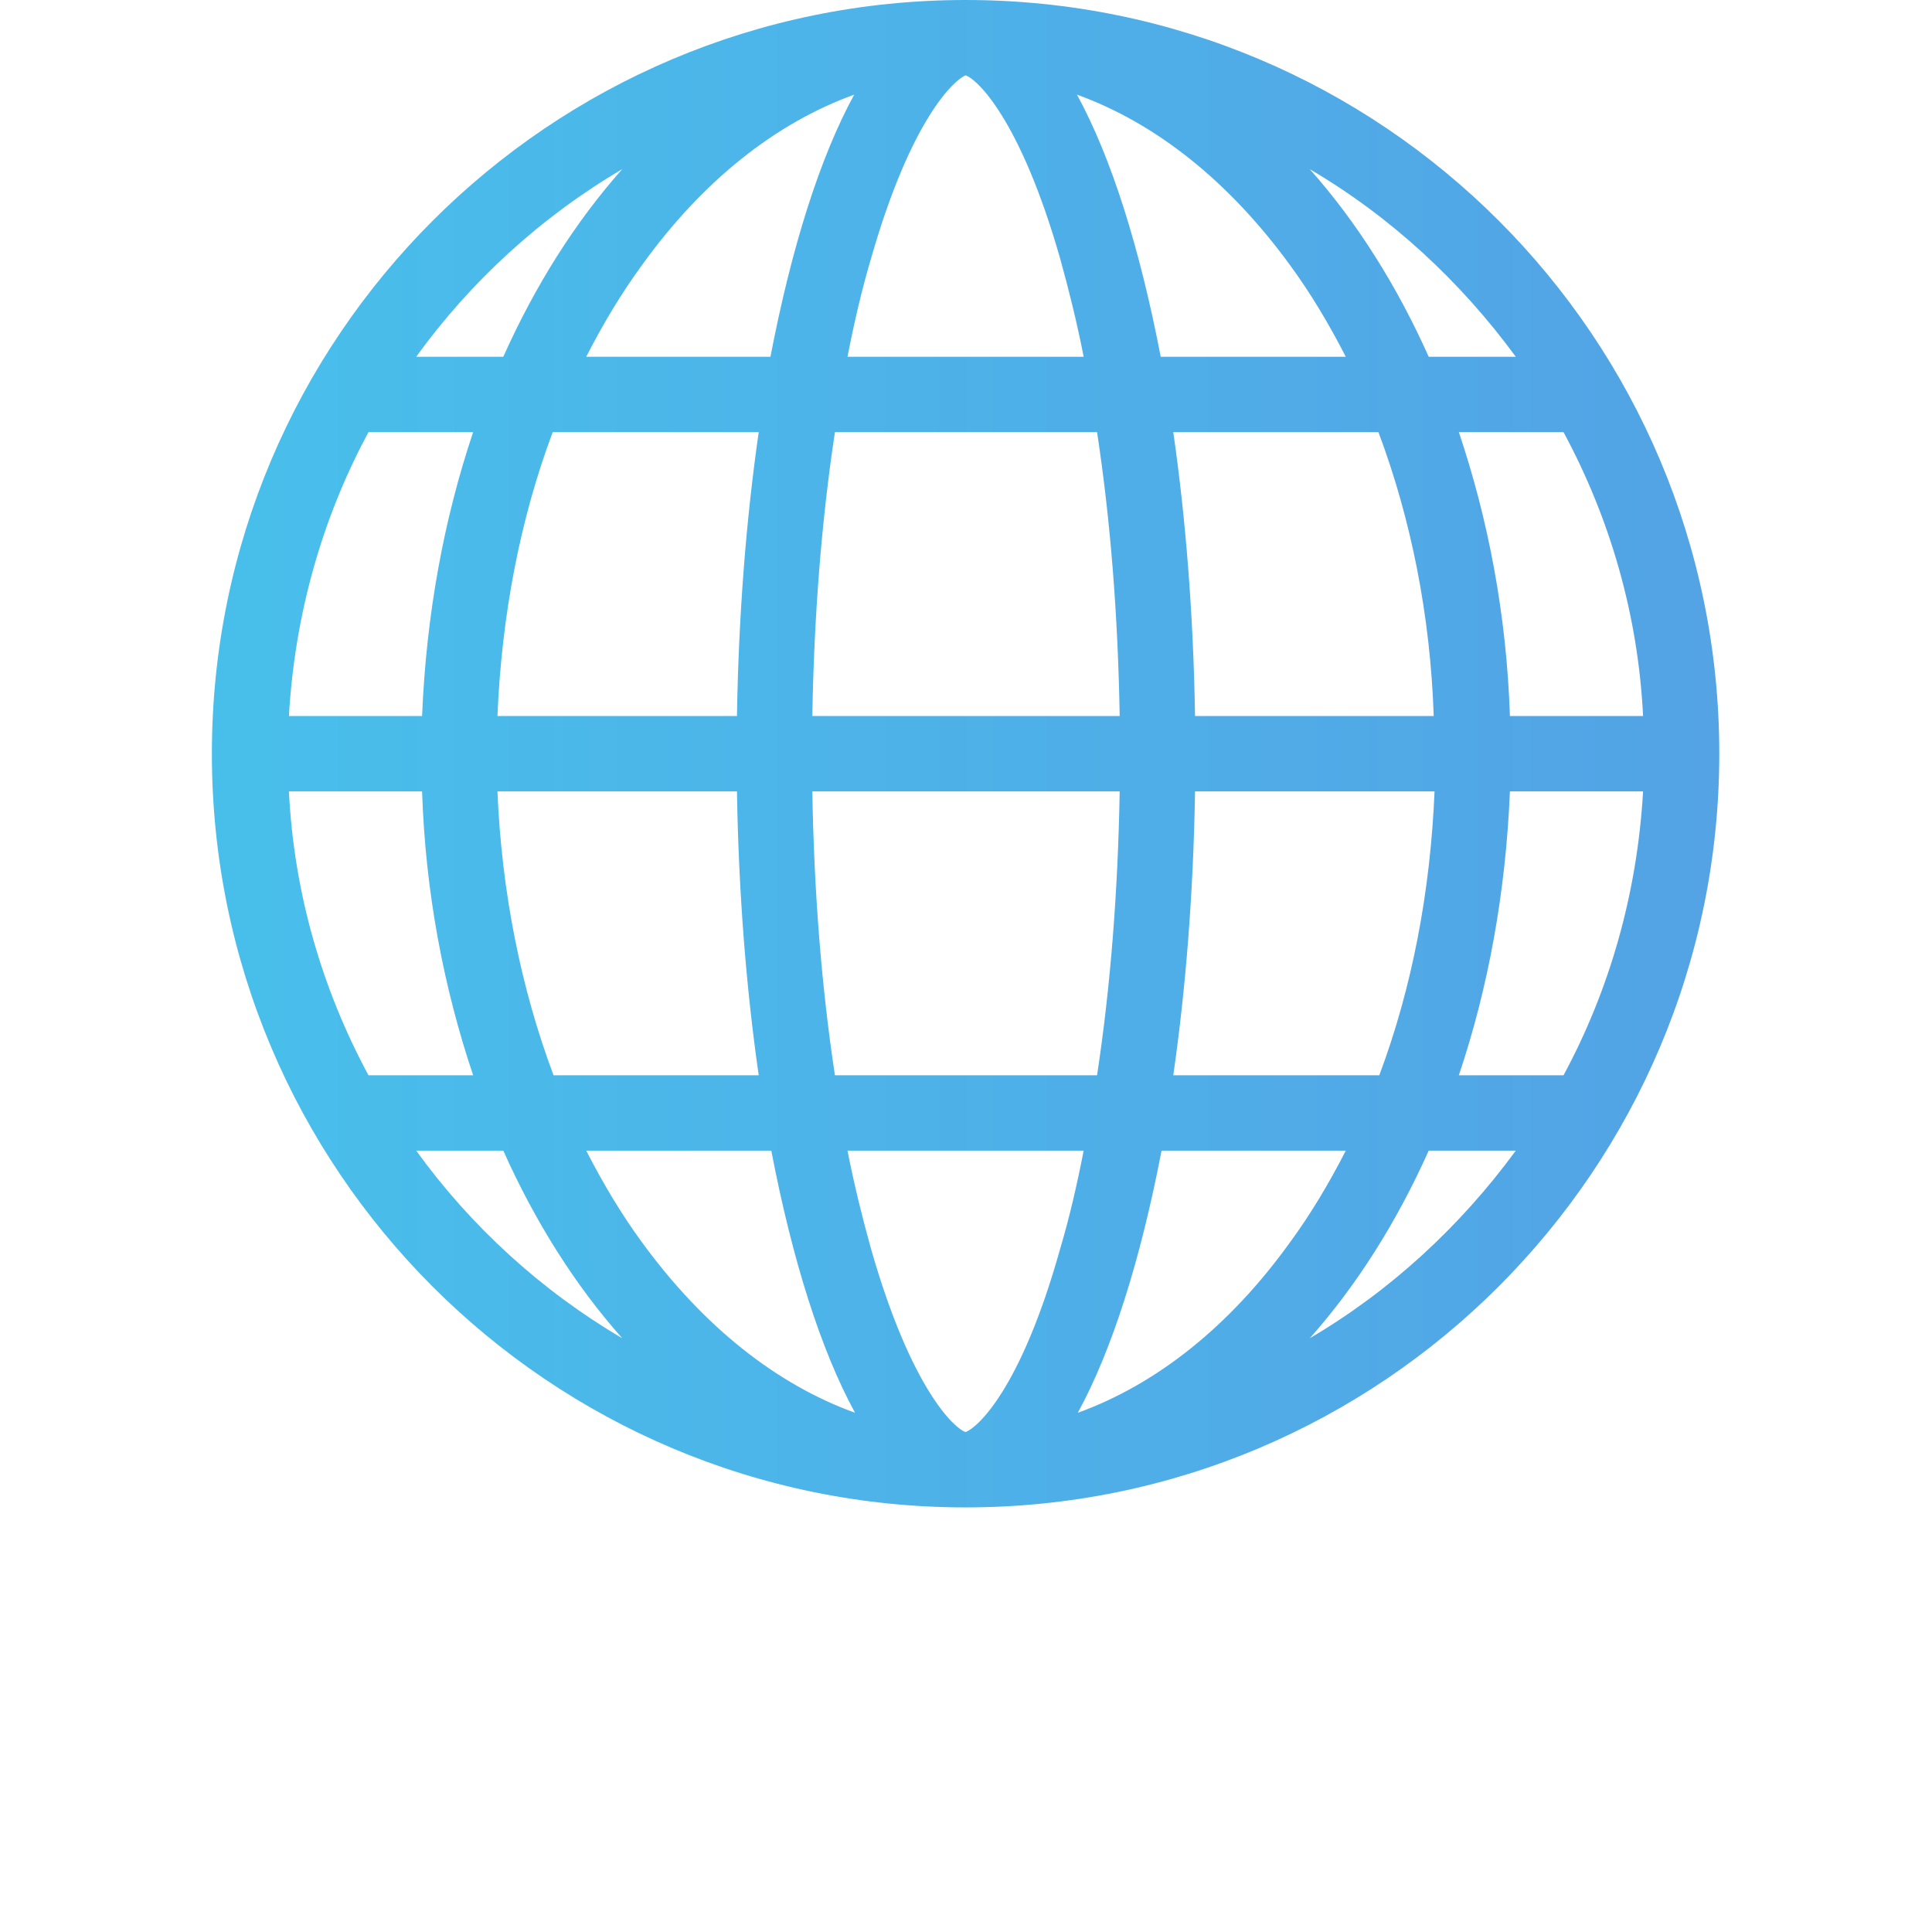 <?xml version="1.0" encoding="utf-8"?>
<!-- Generator: Adobe Illustrator 26.1.0, SVG Export Plug-In . SVG Version: 6.00 Build 0)  -->
<svg version="1.1" id="レイヤー_1" xmlns="http://www.w3.org/2000/svg" xmlns:xlink="http://www.w3.org/1999/xlink" x="0px"
	 y="0px" viewBox="0 0 230.7 230.7" style="enable-background:new 0 0 230.7 230.7;" xml:space="preserve">
<style type="text/css">
	.st0{fill:url(#SVGID_1_);}
</style>
<linearGradient id="SVGID_1_" gradientUnits="userSpaceOnUse" x1="25.345" y1="90" x2="205.345" y2="90">
	<stop  offset="0" style="stop-color:#48BFEB"/>
	<stop  offset="1" style="stop-color:#53A3E5"/>
</linearGradient>
<path class="st0" d="M115.3,0c-49.7,0-90,40.3-90,90s40.3,90,90,90c49.7,0,90-40.3,90-90S165.1,0,115.3,0z M34.5,94.5h15.9
	c0.4,12.1,2.6,23.5,6.1,33.9H44C38.5,118.2,35.1,106.7,34.5,94.5z M142.7,85.5c-0.2-12.1-1.1-23.5-2.6-33.9h24.5
	c3.9,10.4,6.2,21.9,6.6,33.9H142.7z M115.3,171c-1.3-0.4-6.5-5.1-11.3-21.9c-1-3.6-2-7.6-2.8-11.7h28.2c-0.8,4.1-1.7,8-2.8,11.7
	C121.9,165.9,116.7,170.5,115.3,171z M99.7,128.4c-1.6-10.5-2.5-21.9-2.7-33.9h36.7c-0.2,11.9-1.1,23.4-2.7,33.9H99.7z M97,85.5
	c0.2-11.9,1.1-23.4,2.7-33.9H131c1.6,10.5,2.5,21.9,2.7,33.9H97z M115.3,9c1.3,0.4,6.5,5.1,11.3,21.9c1,3.6,2,7.6,2.8,11.7h-28.2
	c0.8-4.1,1.7-8,2.8-11.7C108.8,14.1,114,9.5,115.3,9z M138.6,42.6c-2.5-13-5.9-23.8-10-31.3c9.4,3.4,18.1,10.3,25.4,20.3
	c2.5,3.4,4.7,7.1,6.7,11H138.6z M102,11.3c-4.1,7.5-7.5,18.3-10,31.3H70c2-3.9,4.2-7.6,6.7-11C83.9,21.6,92.6,14.7,102,11.3z
	 M90.6,51.6C89.1,62,88.2,73.4,88,85.5H59.4c0.5-12,2.7-23.5,6.6-33.9H90.6z M50.4,85.5H34.5c0.7-12.2,4-23.7,9.5-33.9h12.5
	C53,62,50.9,73.4,50.4,85.5z M59.4,94.5H88c0.2,12.1,1.1,23.5,2.6,33.9H66.1C62.2,118,59.9,106.5,59.4,94.5z M92.1,137.4
	c2.5,13,5.9,23.8,10,31.3c-9.4-3.4-18.1-10.3-25.4-20.3c-2.5-3.4-4.7-7.1-6.7-11H92.1z M128.7,168.7c4.1-7.5,7.5-18.3,10-31.3h22
	c-2,3.9-4.2,7.6-6.7,11C146.8,158.4,138.1,165.3,128.7,168.7z M140.1,128.4c1.5-10.4,2.4-21.8,2.6-33.9h28.6
	c-0.5,12-2.7,23.5-6.6,33.9H140.1z M180.3,94.5h15.9c-0.7,12.2-4,23.7-9.5,33.9h-12.5C177.7,118,179.8,106.6,180.3,94.5z
	 M180.3,85.5c-0.4-12.1-2.6-23.5-6.1-33.9h12.5c5.5,10.2,8.9,21.7,9.5,33.9H180.3z M181,42.6h-10.4c-3.8-8.5-8.6-16.1-14.2-22.4
	C166.1,25.9,174.4,33.6,181,42.6z M74.3,20.2c-5.6,6.3-10.4,13.9-14.2,22.4H49.7C56.2,33.6,64.6,25.9,74.3,20.2z M49.7,137.4h10.4
	c3.8,8.5,8.6,16.1,14.2,22.4C64.6,154.1,56.2,146.4,49.7,137.4z M156.4,159.8c5.6-6.3,10.4-13.9,14.2-22.4H181
	C174.4,146.4,166.1,154.1,156.4,159.8z"/>
</svg>
